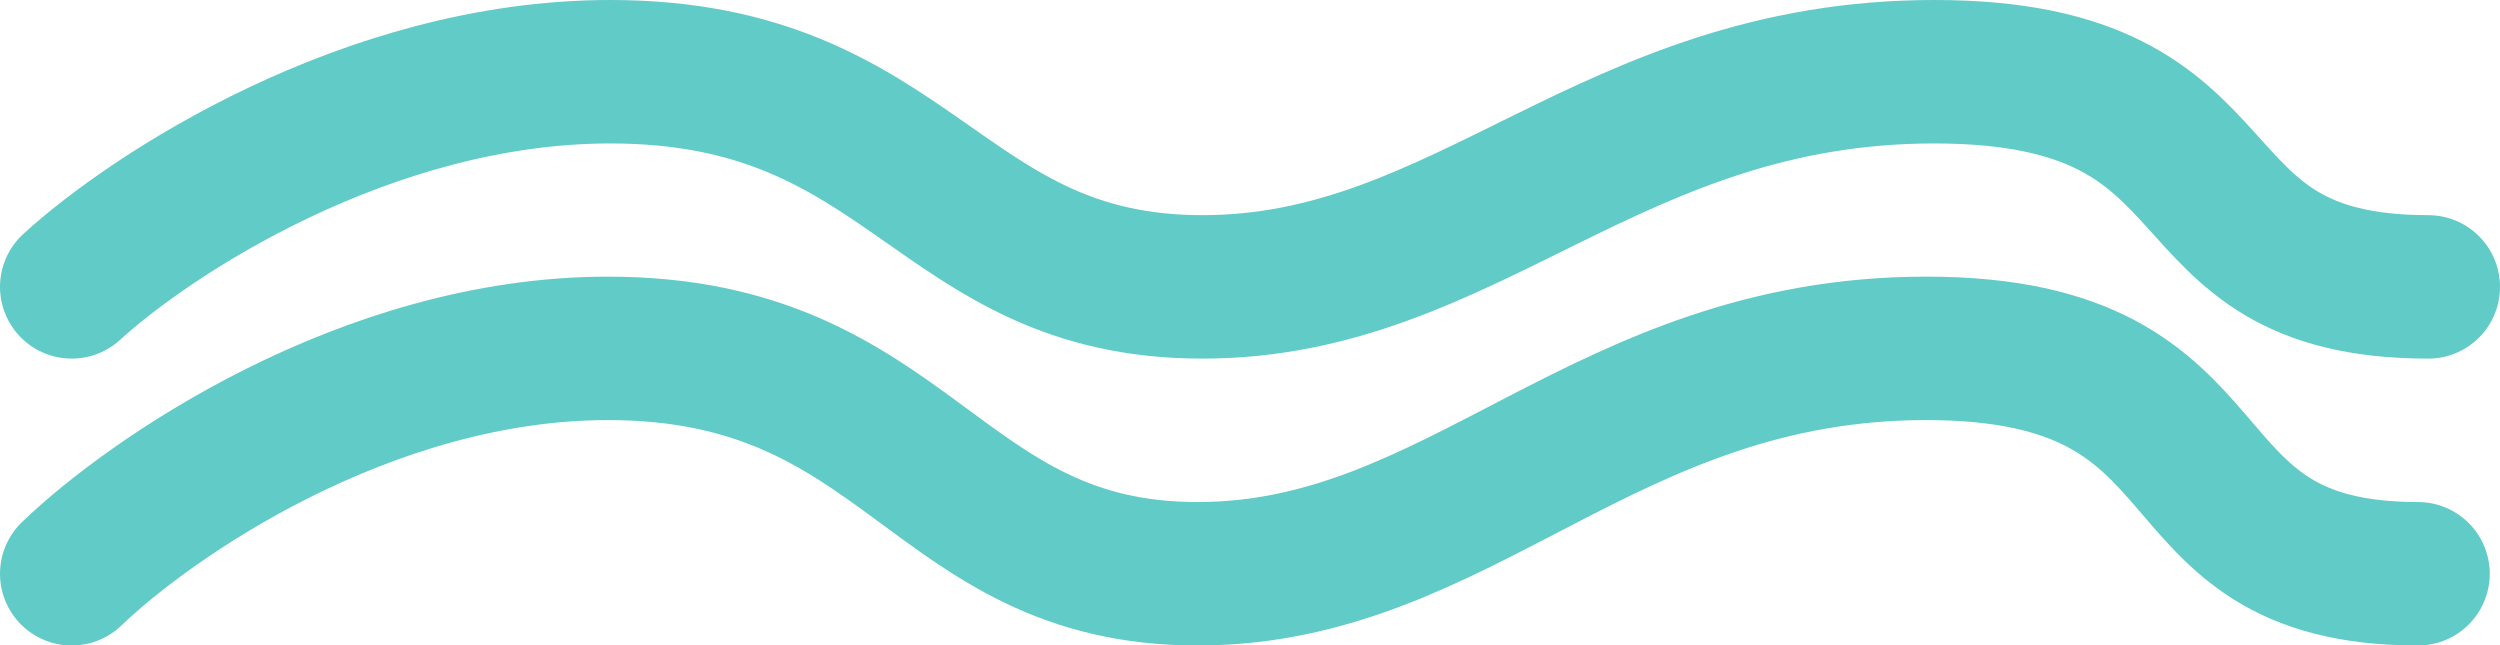 <?xml version="1.0" encoding="UTF-8"?> <svg xmlns="http://www.w3.org/2000/svg" width="244" height="63" viewBox="0 0 244 63" fill="none"><path d="M7 28C14.647 21 35.866 7 59.563 7C89.184 7 91.508 28 117.354 28C143.2 28 157.139 7 188.793 7C220.447 7 210.283 28 237 28" stroke="#61CBC7" stroke-width="14" stroke-linecap="round"></path><path d="M7 56C14.614 48.667 35.741 34 59.335 34C88.827 34 91.14 56 116.874 56C142.607 56 156.486 34 188.003 34C219.519 34 209.399 56 236 56" stroke="#61CBC7" stroke-width="14" stroke-linecap="round"></path></svg> 